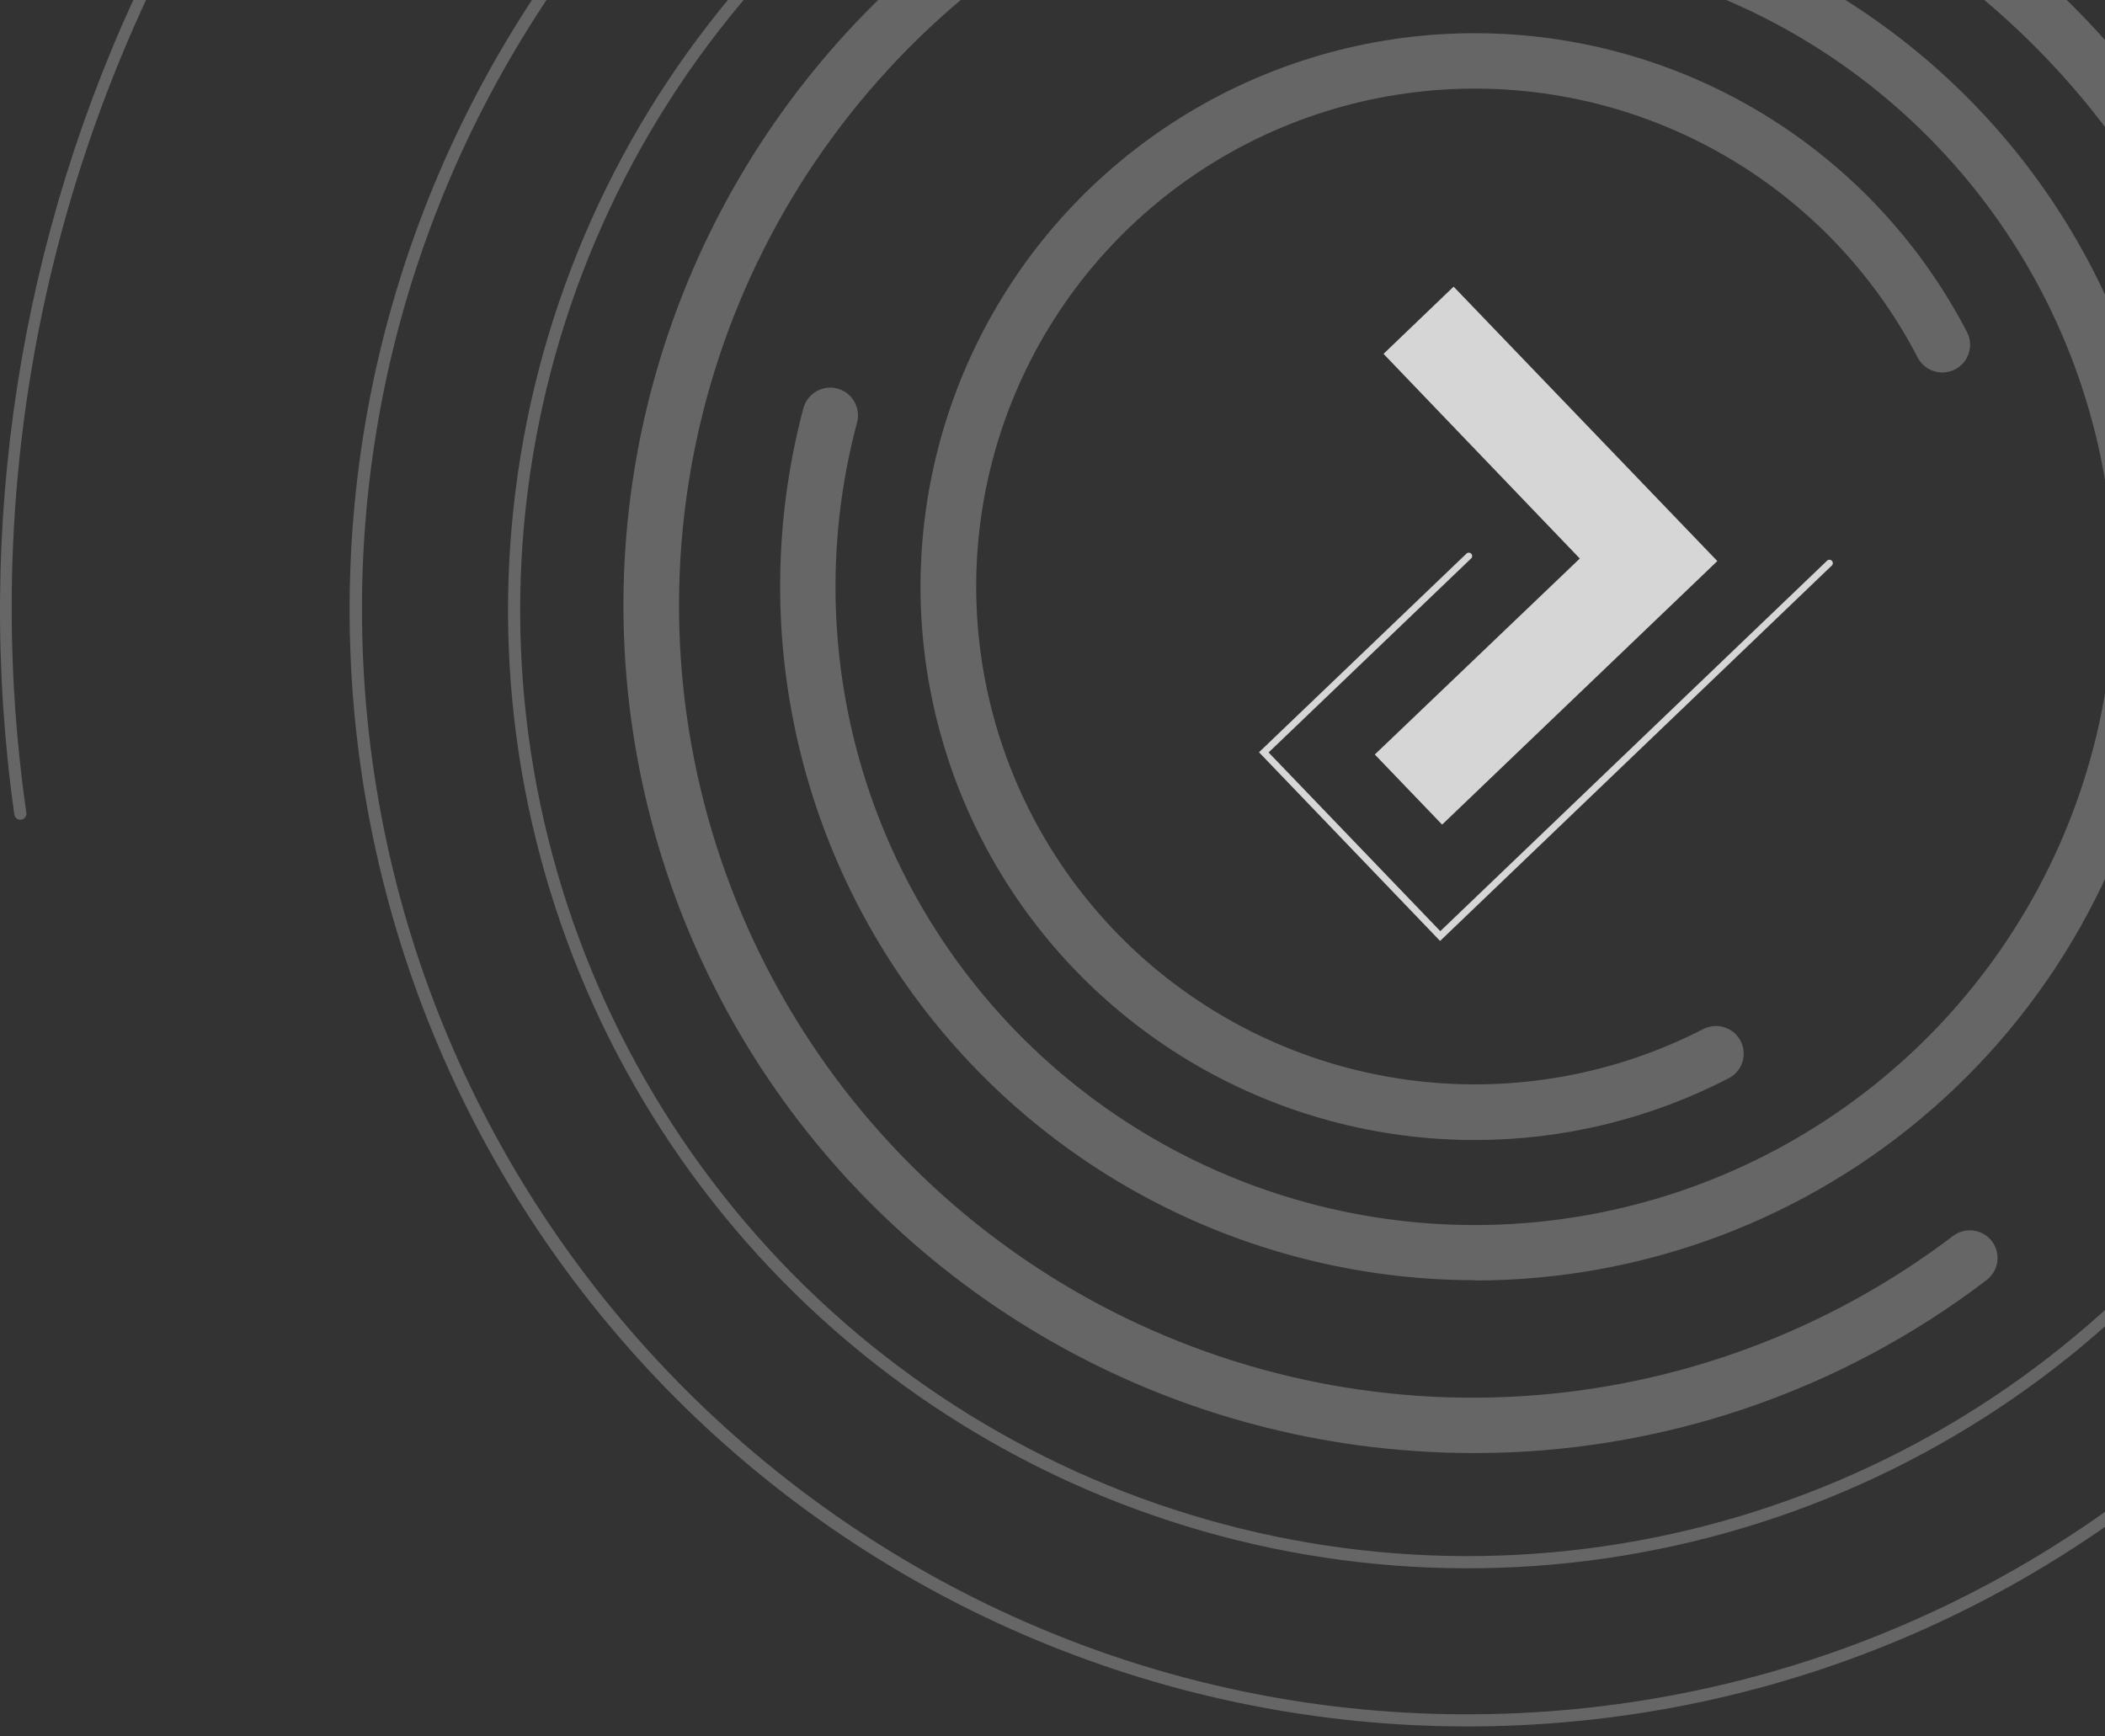 <svg width="160" height="132" viewBox="0 0 160 132" fill="none" xmlns="http://www.w3.org/2000/svg">
<rect x="0" y="0" width="160" height="132" fill="#333333" stroke="none"/>
<g opacity="0.5">
<path opacity="0.5" d="M112.146 86.663C104.663 86.671 97.313 84.69 90.852 80.922C84.391 77.154 79.051 71.735 75.382 65.224C71.712 58.712 69.846 51.342 69.975 43.872C70.103 36.401 72.222 29.1 76.112 22.718C80.003 16.336 85.526 11.104 92.113 7.56C98.7 4.015 106.114 2.286 113.592 2.551C121.069 2.816 128.342 5.064 134.661 9.065C140.98 13.066 146.118 18.676 149.547 25.317C149.778 25.811 149.808 26.374 149.631 26.89C149.455 27.406 149.085 27.833 148.599 28.082C148.114 28.331 147.55 28.383 147.028 28.226C146.505 28.07 146.063 27.717 145.795 27.242C142.36 20.588 137.027 15.101 130.469 11.474C123.911 7.848 116.423 6.244 108.953 6.866C101.482 7.488 94.364 10.309 88.499 14.97C82.633 19.632 78.284 25.926 76.001 33.056C73.717 40.186 73.603 47.832 75.671 55.027C77.739 62.222 81.898 68.643 87.621 73.478C93.344 78.313 100.374 81.345 107.823 82.19C115.272 83.036 122.804 81.656 129.468 78.227C129.965 77.972 130.543 77.924 131.075 78.094C131.607 78.265 132.049 78.639 132.305 79.135C132.561 79.631 132.609 80.208 132.438 80.74C132.268 81.271 131.893 81.713 131.396 81.968C125.447 85.047 118.846 86.657 112.146 86.663Z" fill="white"/>
<path opacity="0.5" d="M112.084 97.317C103.994 97.31 96.014 95.448 88.759 91.874C81.504 88.3 75.168 83.111 70.238 76.705C65.309 70.3 61.919 62.849 60.329 54.929C58.739 47.008 58.992 38.829 61.068 31.021C61.215 30.482 61.57 30.023 62.056 29.745C62.541 29.468 63.117 29.394 63.657 29.54C64.197 29.686 64.657 30.041 64.935 30.526C65.213 31.011 65.287 31.586 65.141 32.125C62.668 41.398 63.005 51.196 66.109 60.278C69.213 69.36 74.945 77.319 82.579 83.149C90.213 88.978 99.407 92.416 108.999 93.028C118.59 93.639 128.147 91.397 136.462 86.585C144.777 81.772 151.476 74.606 155.712 65.992C159.947 57.378 161.53 47.703 160.259 38.191C158.988 28.679 154.921 19.756 148.571 12.553C142.222 5.349 133.876 0.186 124.588 -2.281C124.048 -2.427 123.587 -2.782 123.309 -3.267C123.03 -3.753 122.956 -4.328 123.102 -4.868C123.249 -5.408 123.604 -5.868 124.09 -6.146C124.576 -6.425 125.153 -6.499 125.693 -6.353C138.081 -3.058 148.845 4.623 155.979 15.258C163.113 25.894 166.13 38.757 164.466 51.449C162.802 64.141 156.572 75.796 146.937 84.24C137.302 92.683 124.92 97.339 112.101 97.339L112.084 97.317Z" fill="white"/>
<path opacity="0.5" d="M112.057 110.459C109.1 110.459 106.146 110.26 103.216 109.864C92.702 108.435 82.703 104.439 74.105 98.23C65.506 92.021 58.574 83.79 53.921 74.268C49.269 64.745 47.04 54.223 47.432 43.635C47.824 33.047 50.825 22.718 56.169 13.564C61.513 4.411 69.035 -3.286 78.07 -8.844C87.104 -14.402 97.371 -17.649 107.962 -18.299C118.553 -18.949 129.141 -16.981 138.789 -12.569C148.436 -8.157 156.846 -1.438 163.272 6.994C163.439 7.214 163.562 7.464 163.632 7.732C163.703 7.999 163.72 8.277 163.683 8.551C163.646 8.825 163.555 9.089 163.416 9.328C163.276 9.566 163.091 9.775 162.871 9.943C162.651 10.11 162.4 10.232 162.132 10.303C161.865 10.373 161.586 10.391 161.311 10.354C161.037 10.316 160.773 10.226 160.534 10.086C160.295 9.947 160.085 9.763 159.918 9.543C152.692 0.066 142.815 -7.059 131.534 -10.931C120.254 -14.803 108.077 -15.248 96.543 -12.21C85.009 -9.171 74.636 -2.787 66.736 6.138C58.836 15.062 53.764 26.125 52.16 37.927C50.556 49.73 52.493 61.742 57.726 72.446C62.959 83.15 71.253 92.063 81.559 98.061C91.865 104.058 103.72 106.869 115.626 106.138C127.532 105.408 138.954 101.169 148.447 93.957C148.892 93.619 149.453 93.471 150.007 93.546C150.56 93.621 151.062 93.913 151.4 94.357C151.739 94.801 151.887 95.362 151.812 95.915C151.737 96.468 151.444 96.968 151 97.306C139.819 105.844 126.132 110.467 112.057 110.459Z" fill="white"/>
</g>
<path opacity="0.8" d="M109.46 71.53L95.696 57.185L111.466 42.084C111.49 42.061 111.519 42.042 111.55 42.03C111.581 42.018 111.615 42.012 111.648 42.013C111.682 42.014 111.715 42.021 111.746 42.035C111.777 42.048 111.804 42.068 111.828 42.092C111.851 42.116 111.869 42.145 111.881 42.176C111.893 42.208 111.899 42.241 111.899 42.275C111.898 42.308 111.89 42.341 111.877 42.372C111.863 42.403 111.844 42.43 111.819 42.453L96.426 57.201L109.477 70.785L138.85 42.647C138.873 42.618 138.902 42.595 138.934 42.579C138.967 42.562 139.003 42.553 139.04 42.551C139.076 42.55 139.113 42.556 139.147 42.569C139.181 42.583 139.212 42.603 139.238 42.63C139.263 42.656 139.283 42.687 139.295 42.722C139.308 42.756 139.313 42.793 139.31 42.829C139.307 42.866 139.297 42.901 139.28 42.934C139.262 42.966 139.238 42.994 139.209 43.016L109.46 71.53ZM105.161 26.9L120.08 42.459L104.498 57.356L109.615 62.685L130.534 42.652L110.488 21.791L105.161 26.9Z" fill="white"/>
<g opacity="0.5">
<path opacity="0.5" d="M190.606 -32.223C207.683 -15.178 218.712 6.973 222.012 30.856C222.028 30.977 221.996 31.099 221.923 31.196C221.849 31.293 221.741 31.357 221.62 31.375C221.561 31.384 221.5 31.382 221.441 31.367C221.383 31.353 221.328 31.327 221.279 31.291C221.231 31.255 221.19 31.21 221.159 31.158C221.129 31.106 221.109 31.048 221.101 30.989C218.049 9.355 208.642 -10.89 194.068 -27.185C179.495 -43.481 160.409 -55.095 139.225 -60.56C118.041 -66.025 95.71 -65.095 75.056 -57.888C54.401 -50.68 36.35 -37.519 23.186 -20.068C14.41 -8.5 8.019 4.692 4.383 18.743C0.746 32.794 -0.063 47.426 2.002 61.792C2.019 61.913 1.987 62.035 1.914 62.132C1.84 62.23 1.731 62.294 1.61 62.31C1.489 62.327 1.366 62.295 1.269 62.222C1.171 62.148 1.107 62.039 1.09 61.919C-1.987 40.103 1.484 17.867 11.063 -1.979C20.643 -21.824 35.901 -38.388 54.908 -49.574C73.916 -60.76 95.818 -66.066 117.846 -64.822C139.874 -63.578 161.037 -55.839 178.66 -42.584C182.879 -39.413 186.871 -35.95 190.606 -32.223Z" fill="white"/>
<path opacity="0.5" d="M196.302 42.133C196.383 42.214 196.431 42.322 196.435 42.437C198.618 89.174 162.316 128.97 115.51 131.149C104.363 131.668 93.222 129.99 82.725 126.21C72.227 122.431 62.578 116.623 54.328 109.119C46.078 101.616 39.389 92.563 34.643 82.478C29.897 72.393 27.187 61.474 26.667 50.343C24.485 3.606 60.786 -36.19 107.592 -38.37C107.652 -38.372 107.713 -38.363 107.769 -38.343C107.826 -38.323 107.878 -38.291 107.923 -38.251C107.968 -38.211 108.004 -38.162 108.03 -38.107C108.055 -38.053 108.07 -37.994 108.073 -37.934C108.076 -37.873 108.067 -37.813 108.046 -37.757C108.026 -37.7 107.995 -37.648 107.954 -37.603C107.914 -37.559 107.865 -37.523 107.81 -37.497C107.756 -37.471 107.697 -37.456 107.636 -37.454C61.339 -35.296 25.424 4.07 27.607 50.293C29.789 96.517 69.191 132.38 115.46 130.228C161.73 128.076 197.667 88.705 195.512 42.503C195.509 42.443 195.518 42.383 195.539 42.326C195.559 42.269 195.59 42.217 195.631 42.172C195.671 42.128 195.72 42.092 195.775 42.066C195.829 42.04 195.889 42.026 195.949 42.023C196.012 42.016 196.076 42.022 196.137 42.041C196.198 42.06 196.254 42.092 196.302 42.133Z" fill="white"/>
<path opacity="0.5" d="M184.269 42.696C184.351 42.776 184.4 42.885 184.407 42.999C185.078 57.388 181.462 71.652 174.015 83.989C166.568 96.325 155.625 106.179 142.569 112.305C129.513 118.431 114.931 120.553 100.667 118.404C86.404 116.254 73.098 109.93 62.434 100.23C51.77 90.53 44.226 77.89 40.757 63.909C37.287 49.927 38.047 35.233 42.941 21.683C47.835 8.133 56.643 -3.663 68.251 -12.215C79.859 -20.766 93.746 -25.688 108.156 -26.358C108.278 -26.363 108.396 -26.32 108.486 -26.238C108.576 -26.156 108.629 -26.041 108.634 -25.92C108.639 -25.798 108.596 -25.68 108.513 -25.59C108.431 -25.501 108.316 -25.448 108.195 -25.442C93.968 -24.78 80.257 -19.92 68.796 -11.476C57.335 -3.033 48.639 8.615 43.807 21.993C38.976 35.371 38.225 49.88 41.652 63.684C45.078 77.488 52.527 89.968 63.056 99.545C73.585 109.122 86.722 115.366 100.805 117.488C114.888 119.61 129.285 117.514 142.176 111.466C155.066 105.418 165.871 95.688 173.224 83.508C180.577 71.328 184.147 57.244 183.484 43.038C183.48 42.946 183.504 42.854 183.553 42.776C183.602 42.697 183.674 42.635 183.759 42.598C183.844 42.561 183.938 42.55 184.029 42.568C184.12 42.586 184.203 42.63 184.269 42.696Z" fill="white"/>
</g>
</svg>
